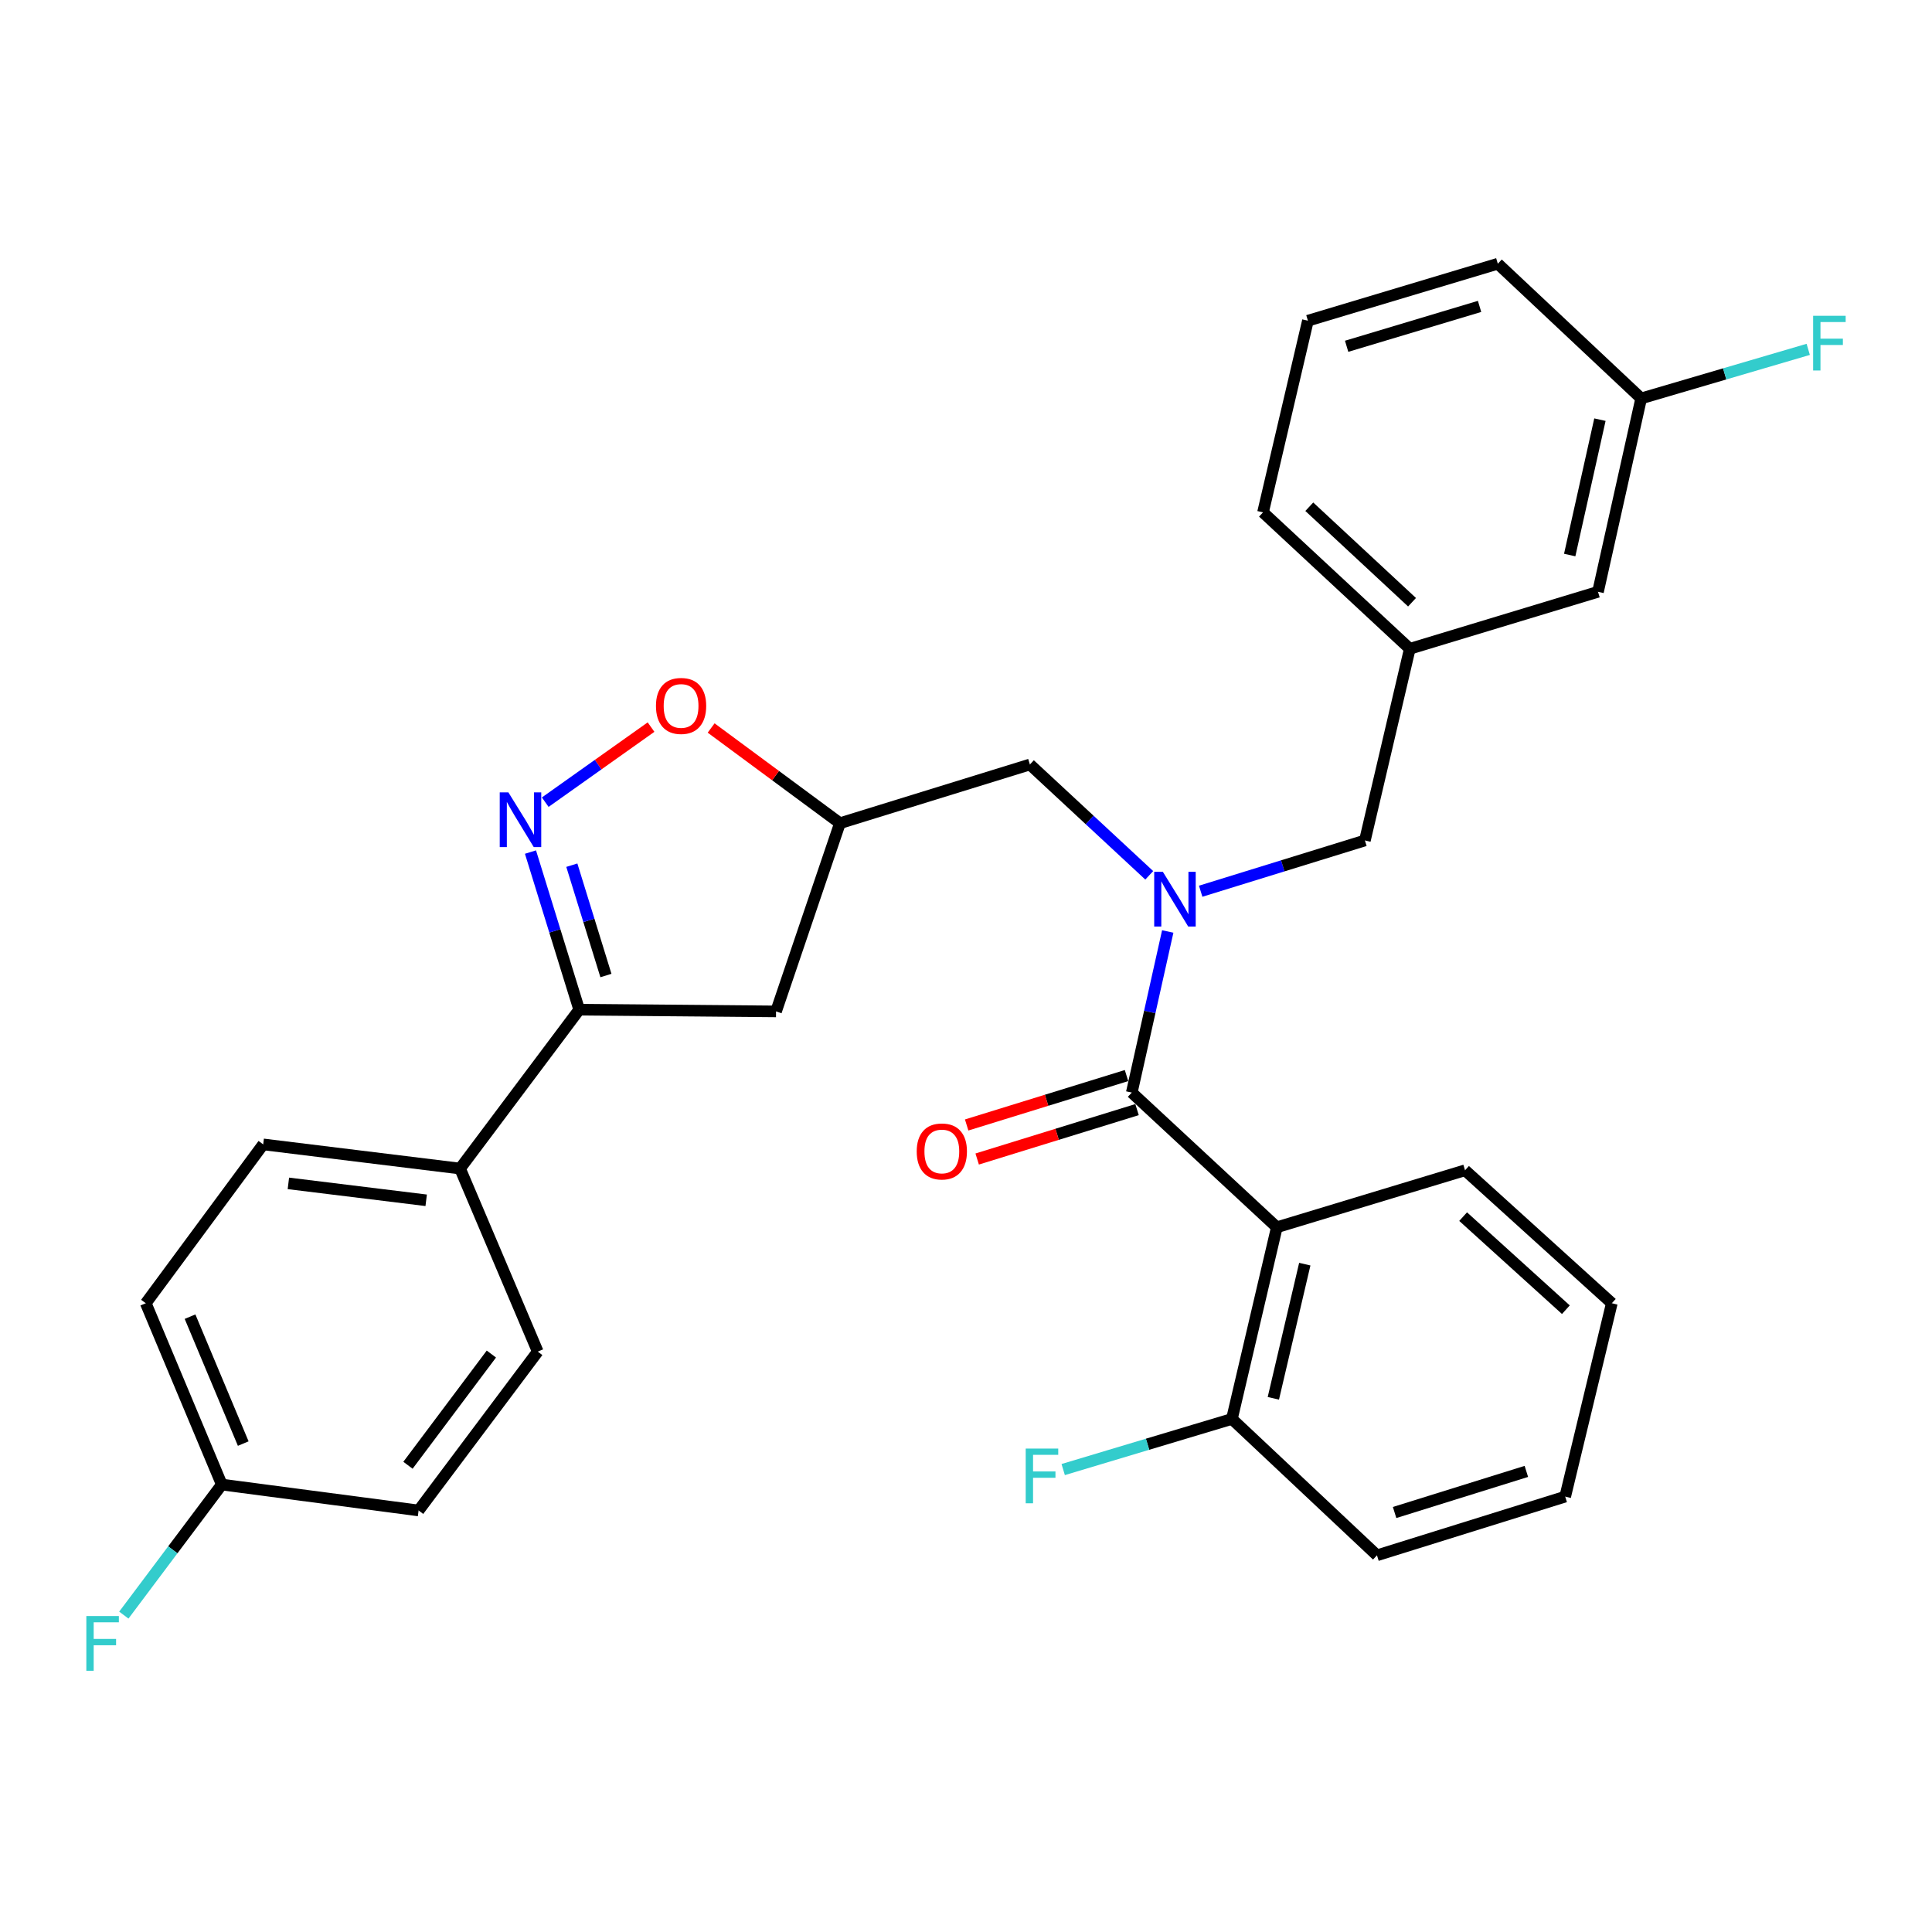 <?xml version='1.0' encoding='iso-8859-1'?>
<svg version='1.1' baseProfile='full'
              xmlns='http://www.w3.org/2000/svg'
                      xmlns:rdkit='http://www.rdkit.org/xml'
                      xmlns:xlink='http://www.w3.org/1999/xlink'
                  xml:space='preserve'
width='1000px' height='1000px' viewBox='0 0 1000 1000'>
<!-- END OF HEADER -->
<rect style='opacity:1.0;fill:#FFFFFF;stroke:none' width='1000' height='1000' x='0' y='0'> </rect>
<path class='bond-0' d='M 660.887,635.231 L 637.64,734.44' style='fill:none;fill-rule:evenodd;stroke:#000000;stroke-width:6px;stroke-linecap:butt;stroke-linejoin:miter;stroke-opacity:1' />
<path class='bond-0' d='M 675.355,654.32 L 659.082,723.766' style='fill:none;fill-rule:evenodd;stroke:#000000;stroke-width:6px;stroke-linecap:butt;stroke-linejoin:miter;stroke-opacity:1' />
<path class='bond-1' d='M 660.887,635.231 L 758.302,605.734' style='fill:none;fill-rule:evenodd;stroke:#000000;stroke-width:6px;stroke-linecap:butt;stroke-linejoin:miter;stroke-opacity:1' />
<path class='bond-2' d='M 660.887,635.231 L 585.807,565.52' style='fill:none;fill-rule:evenodd;stroke:#000000;stroke-width:6px;stroke-linecap:butt;stroke-linejoin:miter;stroke-opacity:1' />
<path class='bond-3' d='M 594.851,453.06 L 563.962,424.38' style='fill:none;fill-rule:evenodd;stroke:#0000FF;stroke-width:6px;stroke-linecap:butt;stroke-linejoin:miter;stroke-opacity:1' />
<path class='bond-3' d='M 563.962,424.38 L 533.073,395.699' style='fill:none;fill-rule:evenodd;stroke:#000000;stroke-width:6px;stroke-linecap:butt;stroke-linejoin:miter;stroke-opacity:1' />
<path class='bond-4' d='M 604.42,482.135 L 595.113,523.828' style='fill:none;fill-rule:evenodd;stroke:#0000FF;stroke-width:6px;stroke-linecap:butt;stroke-linejoin:miter;stroke-opacity:1' />
<path class='bond-4' d='M 595.113,523.828 L 585.807,565.52' style='fill:none;fill-rule:evenodd;stroke:#000000;stroke-width:6px;stroke-linecap:butt;stroke-linejoin:miter;stroke-opacity:1' />
<path class='bond-5' d='M 621.465,461.296 L 663.967,448.159' style='fill:none;fill-rule:evenodd;stroke:#0000FF;stroke-width:6px;stroke-linecap:butt;stroke-linejoin:miter;stroke-opacity:1' />
<path class='bond-5' d='M 663.967,448.159 L 706.47,435.022' style='fill:none;fill-rule:evenodd;stroke:#000000;stroke-width:6px;stroke-linecap:butt;stroke-linejoin:miter;stroke-opacity:1' />
<path class='bond-6' d='M 583.084,556.711 L 541.712,569.498' style='fill:none;fill-rule:evenodd;stroke:#000000;stroke-width:6px;stroke-linecap:butt;stroke-linejoin:miter;stroke-opacity:1' />
<path class='bond-6' d='M 541.712,569.498 L 500.34,582.286' style='fill:none;fill-rule:evenodd;stroke:#FF0000;stroke-width:6px;stroke-linecap:butt;stroke-linejoin:miter;stroke-opacity:1' />
<path class='bond-6' d='M 588.53,574.33 L 547.158,587.118' style='fill:none;fill-rule:evenodd;stroke:#000000;stroke-width:6px;stroke-linecap:butt;stroke-linejoin:miter;stroke-opacity:1' />
<path class='bond-6' d='M 547.158,587.118 L 505.786,599.905' style='fill:none;fill-rule:evenodd;stroke:#FF0000;stroke-width:6px;stroke-linecap:butt;stroke-linejoin:miter;stroke-opacity:1' />
<path class='bond-7' d='M 637.64,734.44 L 593.974,747.54' style='fill:none;fill-rule:evenodd;stroke:#000000;stroke-width:6px;stroke-linecap:butt;stroke-linejoin:miter;stroke-opacity:1' />
<path class='bond-7' d='M 593.974,747.54 L 550.309,760.641' style='fill:none;fill-rule:evenodd;stroke:#33CCCC;stroke-width:6px;stroke-linecap:butt;stroke-linejoin:miter;stroke-opacity:1' />
<path class='bond-8' d='M 637.64,734.44 L 712.719,805.032' style='fill:none;fill-rule:evenodd;stroke:#000000;stroke-width:6px;stroke-linecap:butt;stroke-linejoin:miter;stroke-opacity:1' />
<path class='bond-9' d='M 299.791,522.612 L 401.683,523.503' style='fill:none;fill-rule:evenodd;stroke:#000000;stroke-width:6px;stroke-linecap:butt;stroke-linejoin:miter;stroke-opacity:1' />
<path class='bond-10' d='M 299.791,522.612 L 287.182,481.82' style='fill:none;fill-rule:evenodd;stroke:#000000;stroke-width:6px;stroke-linecap:butt;stroke-linejoin:miter;stroke-opacity:1' />
<path class='bond-10' d='M 287.182,481.82 L 274.574,441.028' style='fill:none;fill-rule:evenodd;stroke:#0000FF;stroke-width:6px;stroke-linecap:butt;stroke-linejoin:miter;stroke-opacity:1' />
<path class='bond-10' d='M 313.628,504.928 L 304.802,476.374' style='fill:none;fill-rule:evenodd;stroke:#000000;stroke-width:6px;stroke-linecap:butt;stroke-linejoin:miter;stroke-opacity:1' />
<path class='bond-10' d='M 304.802,476.374 L 295.976,447.819' style='fill:none;fill-rule:evenodd;stroke:#0000FF;stroke-width:6px;stroke-linecap:butt;stroke-linejoin:miter;stroke-opacity:1' />
<path class='bond-11' d='M 299.791,522.612 L 238.122,604.843' style='fill:none;fill-rule:evenodd;stroke:#000000;stroke-width:6px;stroke-linecap:butt;stroke-linejoin:miter;stroke-opacity:1' />
<path class='bond-12' d='M 401.683,523.503 L 434.756,426.088' style='fill:none;fill-rule:evenodd;stroke:#000000;stroke-width:6px;stroke-linecap:butt;stroke-linejoin:miter;stroke-opacity:1' />
<path class='bond-13' d='M 434.756,426.088 L 401.418,401.448' style='fill:none;fill-rule:evenodd;stroke:#000000;stroke-width:6px;stroke-linecap:butt;stroke-linejoin:miter;stroke-opacity:1' />
<path class='bond-13' d='M 401.418,401.448 L 368.081,376.809' style='fill:none;fill-rule:evenodd;stroke:#FF0000;stroke-width:6px;stroke-linecap:butt;stroke-linejoin:miter;stroke-opacity:1' />
<path class='bond-14' d='M 434.756,426.088 L 533.073,395.699' style='fill:none;fill-rule:evenodd;stroke:#000000;stroke-width:6px;stroke-linecap:butt;stroke-linejoin:miter;stroke-opacity:1' />
<path class='bond-15' d='M 336.977,376.344 L 309.595,395.774' style='fill:none;fill-rule:evenodd;stroke:#FF0000;stroke-width:6px;stroke-linecap:butt;stroke-linejoin:miter;stroke-opacity:1' />
<path class='bond-15' d='M 309.595,395.774 L 282.214,415.204' style='fill:none;fill-rule:evenodd;stroke:#0000FF;stroke-width:6px;stroke-linecap:butt;stroke-linejoin:miter;stroke-opacity:1' />
<path class='bond-16' d='M 827.122,306.317 L 849.468,206.217' style='fill:none;fill-rule:evenodd;stroke:#000000;stroke-width:6px;stroke-linecap:butt;stroke-linejoin:miter;stroke-opacity:1' />
<path class='bond-16' d='M 812.475,287.284 L 828.117,217.214' style='fill:none;fill-rule:evenodd;stroke:#000000;stroke-width:6px;stroke-linecap:butt;stroke-linejoin:miter;stroke-opacity:1' />
<path class='bond-17' d='M 827.122,306.317 L 729.707,335.814' style='fill:none;fill-rule:evenodd;stroke:#000000;stroke-width:6px;stroke-linecap:butt;stroke-linejoin:miter;stroke-opacity:1' />
<path class='bond-18' d='M 849.468,206.217 L 892.701,193.523' style='fill:none;fill-rule:evenodd;stroke:#000000;stroke-width:6px;stroke-linecap:butt;stroke-linejoin:miter;stroke-opacity:1' />
<path class='bond-18' d='M 892.701,193.523 L 935.935,180.829' style='fill:none;fill-rule:evenodd;stroke:#33CCCC;stroke-width:6px;stroke-linecap:butt;stroke-linejoin:miter;stroke-opacity:1' />
<path class='bond-19' d='M 849.468,206.217 L 775.269,136.506' style='fill:none;fill-rule:evenodd;stroke:#000000;stroke-width:6px;stroke-linecap:butt;stroke-linejoin:miter;stroke-opacity:1' />
<path class='bond-20' d='M 114.796,768.404 L 75.453,674.554' style='fill:none;fill-rule:evenodd;stroke:#000000;stroke-width:6px;stroke-linecap:butt;stroke-linejoin:miter;stroke-opacity:1' />
<path class='bond-20' d='M 125.902,747.196 L 98.362,681.502' style='fill:none;fill-rule:evenodd;stroke:#000000;stroke-width:6px;stroke-linecap:butt;stroke-linejoin:miter;stroke-opacity:1' />
<path class='bond-21' d='M 114.796,768.404 L 89.446,802.191' style='fill:none;fill-rule:evenodd;stroke:#000000;stroke-width:6px;stroke-linecap:butt;stroke-linejoin:miter;stroke-opacity:1' />
<path class='bond-21' d='M 89.446,802.191 L 64.097,835.977' style='fill:none;fill-rule:evenodd;stroke:#33CCCC;stroke-width:6px;stroke-linecap:butt;stroke-linejoin:miter;stroke-opacity:1' />
<path class='bond-22' d='M 114.796,768.404 L 216.668,781.815' style='fill:none;fill-rule:evenodd;stroke:#000000;stroke-width:6px;stroke-linecap:butt;stroke-linejoin:miter;stroke-opacity:1' />
<path class='bond-23' d='M 238.122,604.843 L 136.23,592.333' style='fill:none;fill-rule:evenodd;stroke:#000000;stroke-width:6px;stroke-linecap:butt;stroke-linejoin:miter;stroke-opacity:1' />
<path class='bond-23' d='M 220.591,621.271 L 149.266,612.514' style='fill:none;fill-rule:evenodd;stroke:#000000;stroke-width:6px;stroke-linecap:butt;stroke-linejoin:miter;stroke-opacity:1' />
<path class='bond-24' d='M 238.122,604.843 L 278.336,699.584' style='fill:none;fill-rule:evenodd;stroke:#000000;stroke-width:6px;stroke-linecap:butt;stroke-linejoin:miter;stroke-opacity:1' />
<path class='bond-25' d='M 75.453,674.554 L 136.23,592.333' style='fill:none;fill-rule:evenodd;stroke:#000000;stroke-width:6px;stroke-linecap:butt;stroke-linejoin:miter;stroke-opacity:1' />
<path class='bond-26' d='M 216.668,781.815 L 278.336,699.584' style='fill:none;fill-rule:evenodd;stroke:#000000;stroke-width:6px;stroke-linecap:butt;stroke-linejoin:miter;stroke-opacity:1' />
<path class='bond-26' d='M 211.164,758.416 L 254.332,700.854' style='fill:none;fill-rule:evenodd;stroke:#000000;stroke-width:6px;stroke-linecap:butt;stroke-linejoin:miter;stroke-opacity:1' />
<path class='bond-27' d='M 729.707,335.814 L 706.47,435.022' style='fill:none;fill-rule:evenodd;stroke:#000000;stroke-width:6px;stroke-linecap:butt;stroke-linejoin:miter;stroke-opacity:1' />
<path class='bond-28' d='M 729.707,335.814 L 653.735,265.201' style='fill:none;fill-rule:evenodd;stroke:#000000;stroke-width:6px;stroke-linecap:butt;stroke-linejoin:miter;stroke-opacity:1' />
<path class='bond-28' d='M 730.866,311.714 L 677.687,262.285' style='fill:none;fill-rule:evenodd;stroke:#000000;stroke-width:6px;stroke-linecap:butt;stroke-linejoin:miter;stroke-opacity:1' />
<path class='bond-29' d='M 676.972,165.993 L 653.735,265.201' style='fill:none;fill-rule:evenodd;stroke:#000000;stroke-width:6px;stroke-linecap:butt;stroke-linejoin:miter;stroke-opacity:1' />
<path class='bond-30' d='M 676.972,165.993 L 775.269,136.506' style='fill:none;fill-rule:evenodd;stroke:#000000;stroke-width:6px;stroke-linecap:butt;stroke-linejoin:miter;stroke-opacity:1' />
<path class='bond-30' d='M 697.016,179.234 L 765.823,158.593' style='fill:none;fill-rule:evenodd;stroke:#000000;stroke-width:6px;stroke-linecap:butt;stroke-linejoin:miter;stroke-opacity:1' />
<path class='bond-31' d='M 758.302,605.734 L 834.273,674.554' style='fill:none;fill-rule:evenodd;stroke:#000000;stroke-width:6px;stroke-linecap:butt;stroke-linejoin:miter;stroke-opacity:1' />
<path class='bond-31' d='M 757.316,629.725 L 810.496,677.899' style='fill:none;fill-rule:evenodd;stroke:#000000;stroke-width:6px;stroke-linecap:butt;stroke-linejoin:miter;stroke-opacity:1' />
<path class='bond-32' d='M 712.719,805.032 L 810.145,774.644' style='fill:none;fill-rule:evenodd;stroke:#000000;stroke-width:6px;stroke-linecap:butt;stroke-linejoin:miter;stroke-opacity:1' />
<path class='bond-32' d='M 721.842,782.868 L 790.04,761.596' style='fill:none;fill-rule:evenodd;stroke:#000000;stroke-width:6px;stroke-linecap:butt;stroke-linejoin:miter;stroke-opacity:1' />
<path class='bond-33' d='M 834.273,674.554 L 810.145,774.644' style='fill:none;fill-rule:evenodd;stroke:#000000;stroke-width:6px;stroke-linecap:butt;stroke-linejoin:miter;stroke-opacity:1' />
<path  class='atom-1' d='M 601.893 451.25
L 611.173 466.25
Q 612.093 467.73, 613.573 470.41
Q 615.053 473.09, 615.133 473.25
L 615.133 451.25
L 618.893 451.25
L 618.893 479.57
L 615.013 479.57
L 605.053 463.17
Q 603.893 461.25, 602.653 459.05
Q 601.453 456.85, 601.093 456.17
L 601.093 479.57
L 597.413 479.57
L 597.413 451.25
L 601.893 451.25
' fill='#0000FF'/>
<path  class='atom-3' d='M 474.49 595.989
Q 474.49 589.189, 477.85 585.389
Q 481.21 581.589, 487.49 581.589
Q 493.77 581.589, 497.13 585.389
Q 500.49 589.189, 500.49 595.989
Q 500.49 602.869, 497.09 606.789
Q 493.69 610.669, 487.49 610.669
Q 481.25 610.669, 477.85 606.789
Q 474.49 602.909, 474.49 595.989
M 487.49 607.469
Q 491.81 607.469, 494.13 604.589
Q 496.49 601.669, 496.49 595.989
Q 496.49 590.429, 494.13 587.629
Q 491.81 584.789, 487.49 584.789
Q 483.17 584.789, 480.81 587.589
Q 478.49 590.389, 478.49 595.989
Q 478.49 601.709, 480.81 604.589
Q 483.17 607.469, 487.49 607.469
' fill='#FF0000'/>
<path  class='atom-5' d='M 530.903 749.777
L 547.743 749.777
L 547.743 753.017
L 534.703 753.017
L 534.703 761.617
L 546.303 761.617
L 546.303 764.897
L 534.703 764.897
L 534.703 778.097
L 530.903 778.097
L 530.903 749.777
' fill='#33CCCC'/>
<path  class='atom-9' d='M 339.525 365.391
Q 339.525 358.591, 342.885 354.791
Q 346.245 350.991, 352.525 350.991
Q 358.805 350.991, 362.165 354.791
Q 365.525 358.591, 365.525 365.391
Q 365.525 372.271, 362.125 376.191
Q 358.725 380.071, 352.525 380.071
Q 346.285 380.071, 342.885 376.191
Q 339.525 372.311, 339.525 365.391
M 352.525 376.871
Q 356.845 376.871, 359.165 373.991
Q 361.525 371.071, 361.525 365.391
Q 361.525 359.831, 359.165 357.031
Q 356.845 354.191, 352.525 354.191
Q 348.205 354.191, 345.845 356.991
Q 343.525 359.791, 343.525 365.391
Q 343.525 371.111, 345.845 373.991
Q 348.205 376.871, 352.525 376.871
' fill='#FF0000'/>
<path  class='atom-10' d='M 263.142 410.135
L 272.422 425.135
Q 273.342 426.615, 274.822 429.295
Q 276.302 431.975, 276.382 432.135
L 276.382 410.135
L 280.142 410.135
L 280.142 438.455
L 276.262 438.455
L 266.302 422.055
Q 265.142 420.135, 263.902 417.935
Q 262.702 415.735, 262.342 415.055
L 262.342 438.455
L 258.662 438.455
L 258.662 410.135
L 263.142 410.135
' fill='#0000FF'/>
<path  class='atom-16' d='M 44.687 836.465
L 61.527 836.465
L 61.527 839.705
L 48.487 839.705
L 48.487 848.305
L 60.087 848.305
L 60.087 851.585
L 48.487 851.585
L 48.487 864.785
L 44.687 864.785
L 44.687 836.465
' fill='#33CCCC'/>
<path  class='atom-21' d='M 938.473 163.451
L 955.313 163.451
L 955.313 166.691
L 942.273 166.691
L 942.273 175.291
L 953.873 175.291
L 953.873 178.571
L 942.273 178.571
L 942.273 191.771
L 938.473 191.771
L 938.473 163.451
' fill='#33CCCC'/>
</svg>
